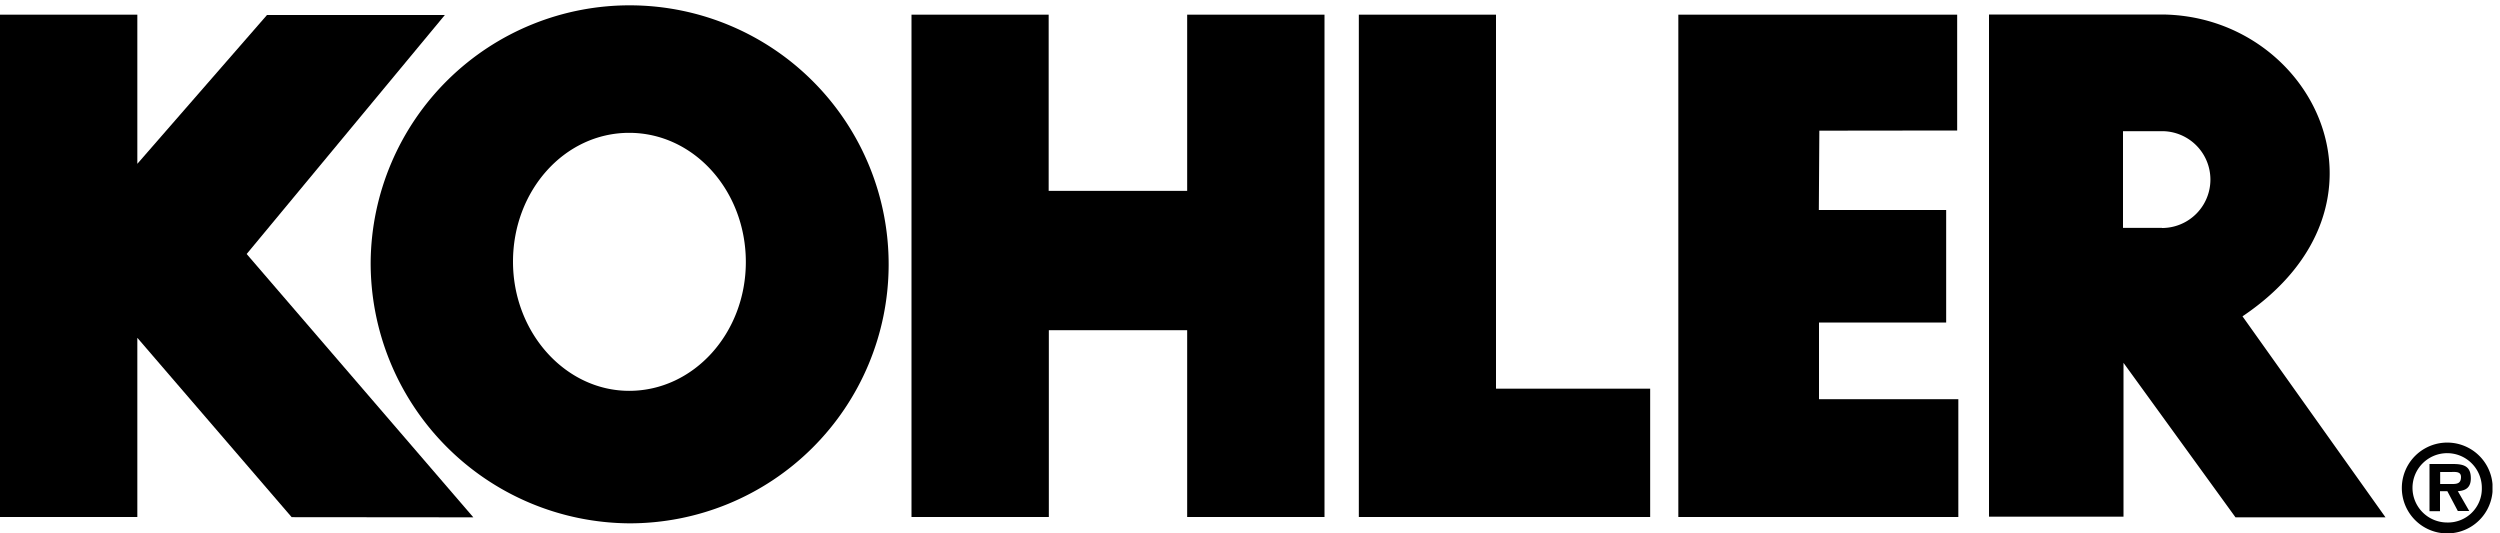 <svg xmlns="http://www.w3.org/2000/svg" fill="none" viewBox="0 0 150 32">
  <g fill="#000" clip-path="url(#clip0)">
    <path d="M81.53 31.02V.88h8.23v22.44h9.25v7.7H81.53zM54.69 31.02V.88h8.23v10.57h8.31V.88h8.24v30.14h-8.24V19.81h-8.3v11.21h-8.24zM26.7.89L14.8 15.24l13.6 15.8-10.9-.01-9.25-10.75h-.01v10.74H0V.88h8.24v9.03h-.07L16.02.9H26.7z"/>
    <path d="M22.24 15.7a15.54 15.54 0 1115.51 15.7 15.62 15.62 0 01-15.51-15.7zm15.51 7.75c3.87 0 7-3.46 7-7.73 0-4.27-3.11-7.75-7-7.75-3.88 0-6.97 3.47-6.97 7.73 0 4.25 3.14 7.75 6.97 7.75zM108.96.88h8.47v6.95l-8.27.01-.03 4.76h7.64v6.75h-7.63v4.6h8.36v7.07h-16.8V.88h8.26zM134.55 18.98l8.58 12.06h-9l-6.72-9.27V31h-8.07V.87h10.3c9.11 0 14.88 11.4 4.91 18.11zm-4.83-5.3a2.9 2.9 0 100-5.81h-2.34v5.8h2.34zM144.11 29.28a2.72 2.72 0 115.45 0 2.72 2.72 0 01-5.45 0zm4.8 0a2.08 2.08 0 10-2.08 2.07 2.03 2.03 0 002.08-2.07zm-.75 1.38h-.69l-.63-1.19h-.44v1.2h-.63v-2.83h1.38c.65 0 1.1.11 1.1.86 0 .52-.27.74-.78.77l.69 1.2zm-1-1.62c.31 0 .5-.07.5-.42 0-.36-.37-.3-.65-.3h-.6v.72h.75z"/>
  </g>
  <defs>
    <clipPath id="clip0">
      <path fill="#fff" d="M0 0h149.55v32H0z"/>
    </clipPath>
  </defs>
</svg>
